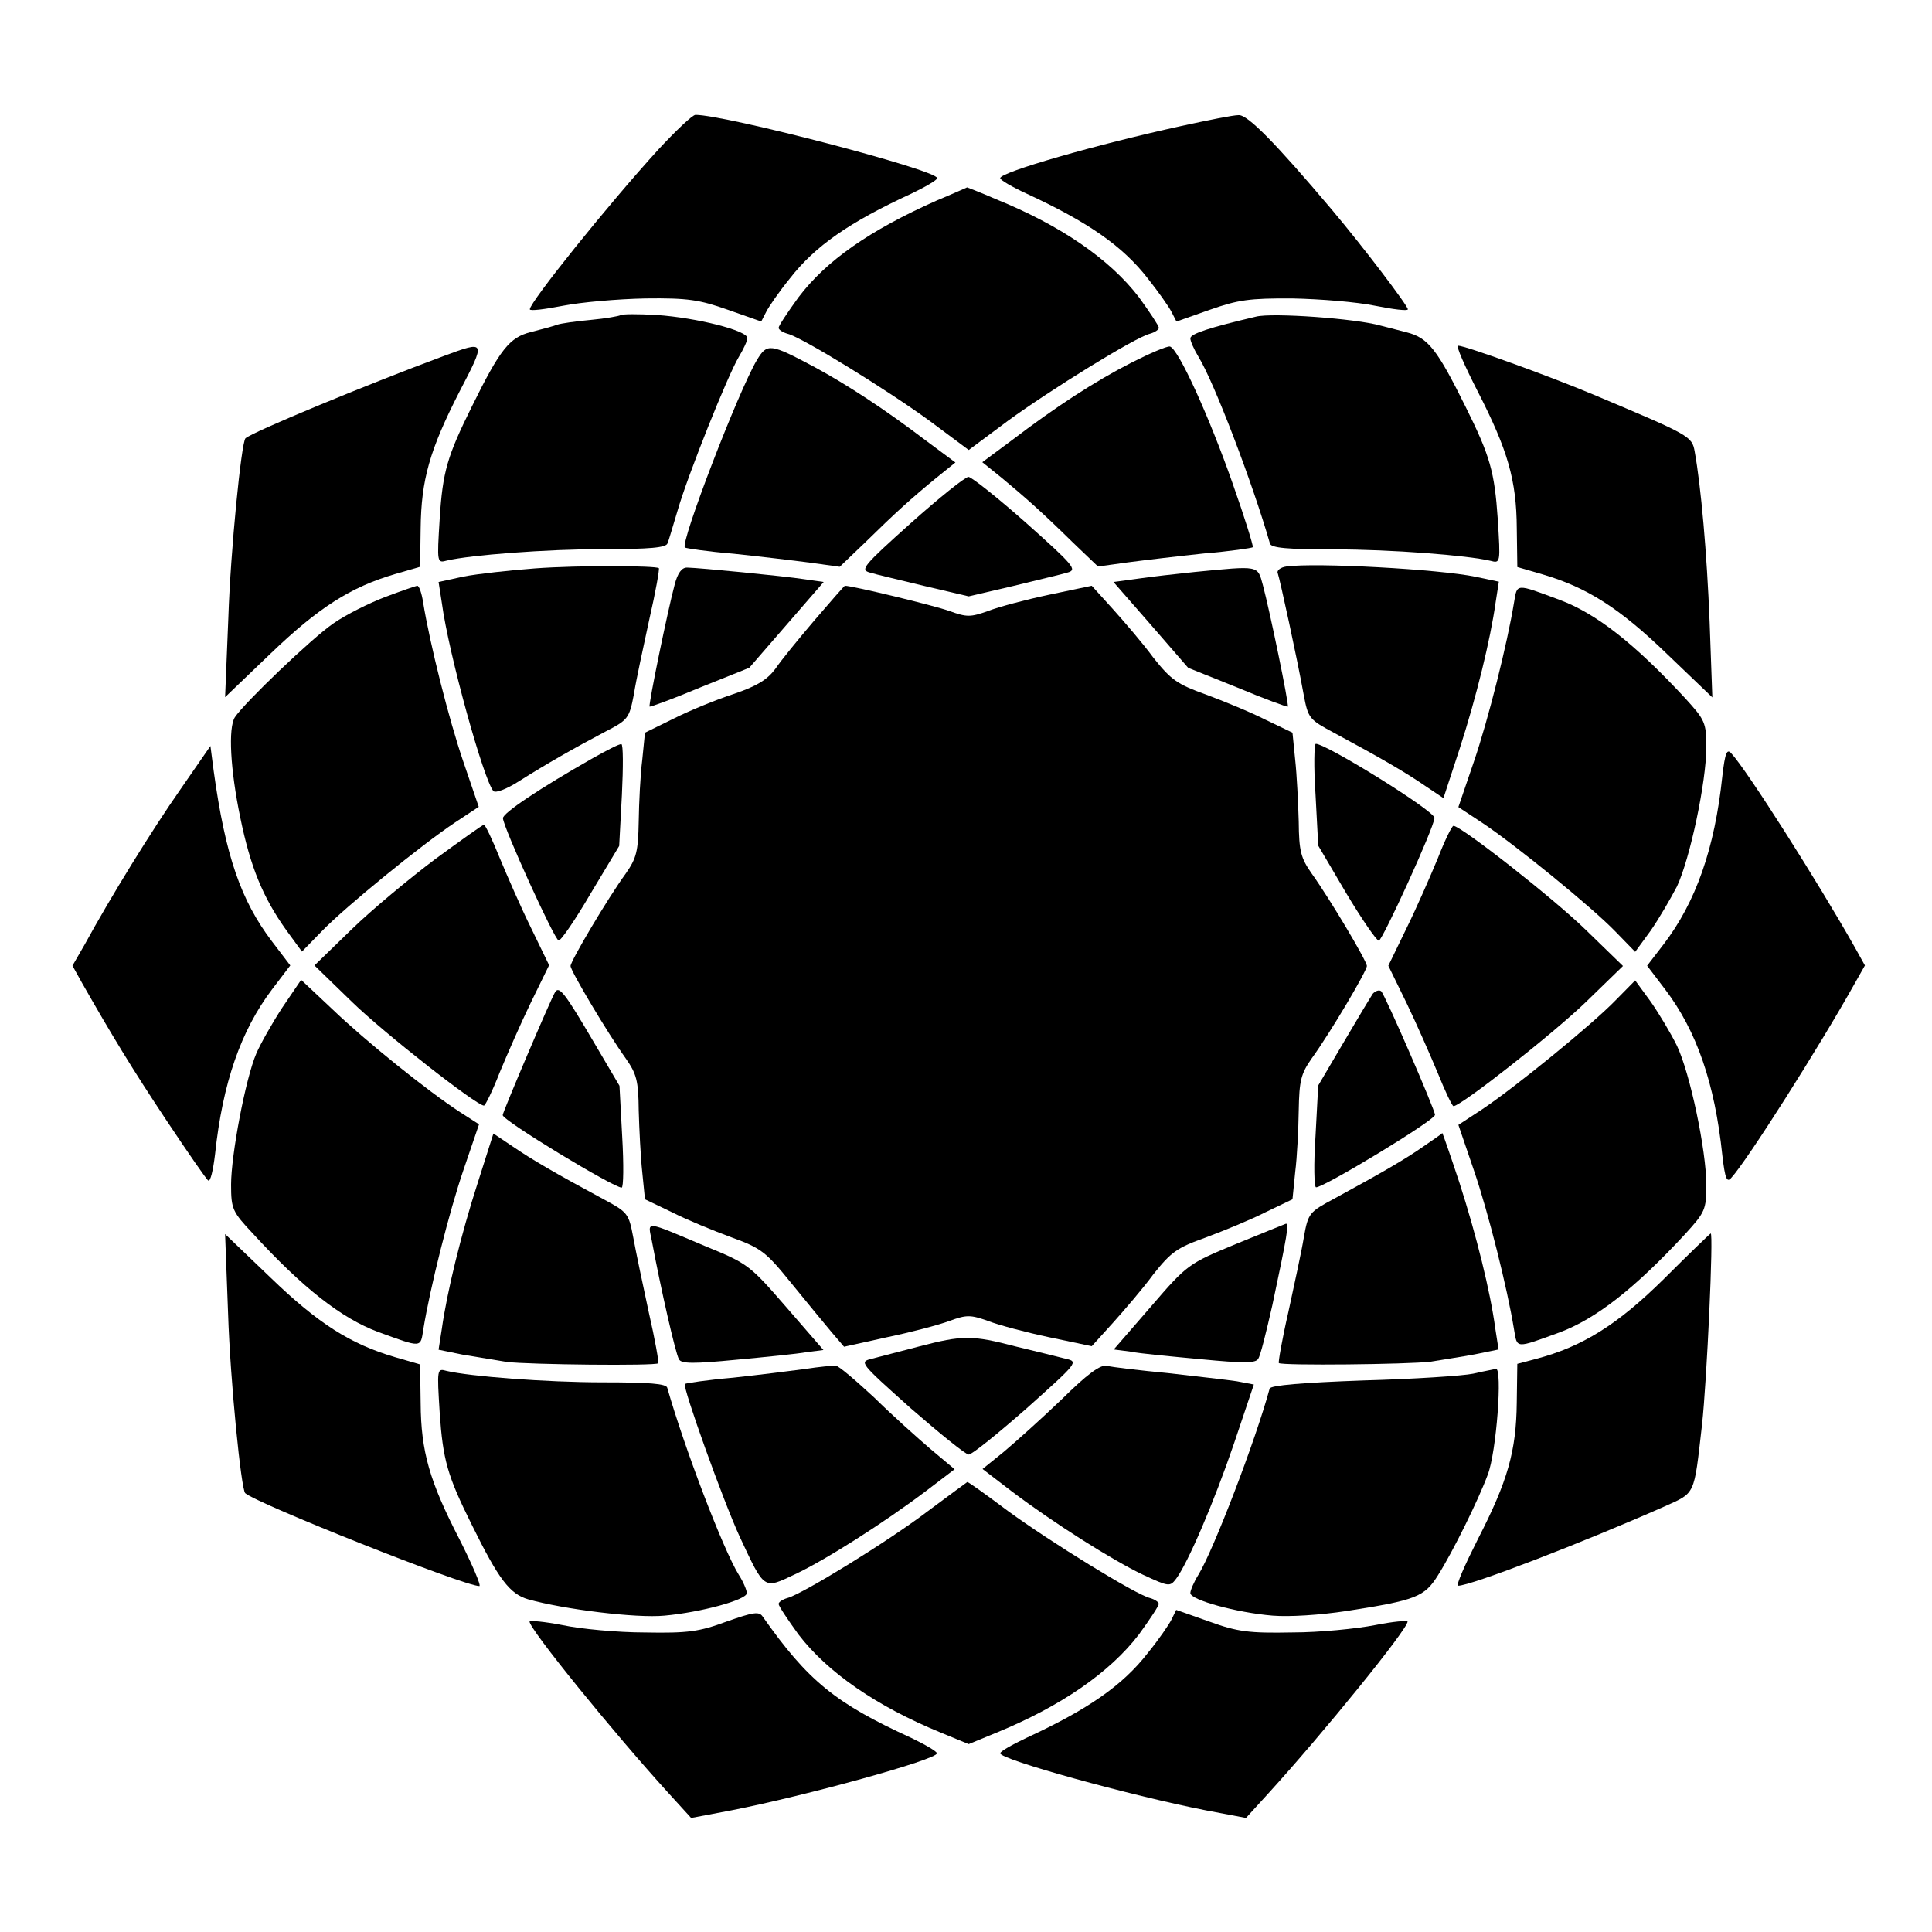 <?xml version="1.0" encoding="UTF-8"?>
<!-- Uploaded to: ICON Repo, www.svgrepo.com, Generator: ICON Repo Mixer Tools -->
<svg fill="#000000" width="800px" height="800px" version="1.1" viewBox="144 144 512 512" xmlns="http://www.w3.org/2000/svg">
 <g>
  <path d="m318.45 183.65c-13.457 14.754-34.043 40.449-34.043 42.32 0 0.504 3.957 0 8.781-0.938 4.68-0.938 14.609-1.801 21.809-1.941 11.371-0.145 14.395 0.359 21.953 3.023l8.781 3.094 1.297-2.519c0.719-1.441 3.453-5.398 6.262-8.852 6.695-8.637 15.836-14.969 32.242-22.527 3.742-1.801 6.836-3.598 6.836-4.102 0-2.16-56.141-16.77-64.055-16.77-0.793 0-5.184 4.172-9.863 9.211z"/>
  <path d="m457.07 177.39c-22.457 4.894-48.004 12.234-48.004 13.82 0 0.504 3.094 2.305 6.981 4.102 16.336 7.555 25.477 13.891 32.168 22.527 2.734 3.453 5.543 7.414 6.262 8.852l1.297 2.519 8.781-3.094c7.559-2.664 10.578-3.094 21.953-3.023 7.34 0.145 17.129 0.938 21.953 1.941 4.68 0.938 8.637 1.441 8.637 0.938 0-0.938-11.66-16.336-20.152-26.414-14.898-17.633-22.312-25.191-24.688-25.047-1.516 0-8.207 1.367-15.188 2.879z"/>
  <path d="m392.3 197.11c-17.848 7.918-29.363 15.977-36.707 25.695-2.879 3.957-5.254 7.559-5.254 8.062 0 0.504 1.078 1.223 2.375 1.582 3.816 0.938 26.414 14.898 37.57 23.031l10.438 7.773 10.438-7.773c11.156-8.133 33.684-22.094 37.57-23.031 1.297-0.359 2.375-1.078 2.375-1.582 0-0.504-2.375-4.102-5.254-8.062-7.699-10.078-20.727-19.074-38-26.055-4.102-1.801-7.559-3.094-7.559-3.094-0.148 0.07-3.672 1.656-7.992 3.453z"/>
  <path d="m308.38 227.55c-0.359 0.215-3.816 0.863-7.773 1.223-3.957 0.359-8.062 0.938-8.996 1.297-0.938 0.359-4.102 1.223-6.981 1.941-5.613 1.441-8.062 4.461-15.617 19.793-6.477 13.098-7.699 17.129-8.492 29.727-0.719 11.66-0.719 11.73 1.941 11.012 6.117-1.441 26.125-3.023 41.527-3.023 12.09 0 16.699-0.359 16.914-1.582 0.359-0.719 1.441-4.68 2.664-8.637 2.734-9.5 13.316-35.844 16.195-40.664 1.223-2.016 2.305-4.32 2.305-5.039 0-2.016-13.531-5.398-23.969-6.117-5.043-0.289-9.359-0.289-9.719 0.07z"/>
  <path d="m476.87 227.91c-12.234 2.879-17.418 4.535-17.418 5.758 0 0.719 0.938 2.879 2.16 4.894 4.102 6.621 14.395 33.609 18.93 49.445 0.215 1.223 4.82 1.582 16.914 1.582 15.332 0 35.41 1.582 41.527 3.023 2.664 0.719 2.664 0.574 1.941-11.012-0.863-12.594-2.016-16.699-8.492-29.727-7.559-15.258-9.934-18.352-15.617-19.793-2.879-0.719-5.973-1.582-6.981-1.801-6.551-1.867-28.648-3.449-32.965-2.371z"/>
  <path d="m261.59 238.35c-20.727 7.699-50.742 20.152-52.539 21.809-1.078 1.078-3.957 29.652-4.535 47.504l-0.863 21.09 12.02-11.516c12.738-12.234 21.23-17.633 32.965-21.09l6.695-1.941 0.145-10.219c0.145-12.812 2.375-20.727 10.293-36.203 7.051-13.535 7.051-13.609-4.18-9.434z"/>
  <path d="m344.58 239.43c-4.82 8.062-20.367 48.438-19.074 49.66 0.215 0.215 5.973 1.078 12.957 1.656 6.836 0.719 15.977 1.801 20.297 2.375l7.773 1.078 6.621-6.332c8.277-8.133 12.453-11.875 18.855-17.129l5.184-4.176-7.559-5.613c-11.156-8.492-21.09-14.969-29.727-19.648-11.871-6.332-12.594-6.402-15.328-1.871z"/>
  <path d="m443.76 240.15c-9.574 4.894-19.793 11.516-31.883 20.727l-7.559 5.613 5.184 4.176c6.332 5.254 10.578 8.996 18.855 17.129l6.621 6.332 7.773-1.078c4.32-0.574 13.457-1.656 20.297-2.375 6.981-0.574 12.738-1.441 12.957-1.656 0.215-0.215-2.16-7.918-5.398-17.059-6.117-17.418-14.25-35.41-16.555-36.129-0.793-0.145-5.328 1.801-10.293 4.32z"/>
  <path d="m535.67 247.85c7.918 15.473 10.219 23.391 10.293 36.203l0.145 10.219 6.695 1.941c11.73 3.453 20.297 8.852 32.965 21.09l12.02 11.516-0.719-19.938c-0.719-18.352-2.305-36.129-3.957-45.199-0.719-4.102-1.223-4.32-26.848-15.113-12.02-5.039-33.973-12.957-35.844-12.957-0.652 0.004 1.793 5.473 5.25 12.238z"/>
  <path d="m385.24 282.75c-12.453 11.156-13.316 12.234-10.797 12.957 1.582 0.504 8.133 2.016 14.609 3.598l11.66 2.734 11.73-2.734c6.332-1.582 12.957-3.094 14.539-3.598 2.519-0.719 1.656-1.801-11.012-13.098-7.559-6.695-14.539-12.234-15.332-12.234-1.004 0.141-7.84 5.609-15.398 12.375z"/>
  <path d="m285.78 294.63c-6.695 0.504-15.258 1.441-18.93 2.16l-6.621 1.441 0.863 5.543c1.801 13.531 11.156 47.141 13.676 49.879 0.574 0.574 3.453-0.504 6.836-2.664 7.055-4.461 14.609-8.781 22.816-13.098 5.973-3.094 6.332-3.453 7.559-9.859 0.574-3.742 2.519-12.594 4.102-19.938 1.656-7.199 2.734-13.316 2.519-13.531-0.793-0.652-21.016-0.797-32.82 0.066z"/>
  <path d="m484.93 294.12c-1.582 0.215-2.664 1.078-2.305 1.801 0.574 1.656 5.184 22.816 6.836 32.027 1.223 6.477 1.441 6.695 8.133 10.293 12.453 6.695 18.855 10.438 23.895 13.891l5.039 3.383 4.32-13.172c4.461-13.82 8.133-28.934 9.5-38.648l0.863-5.543-6.117-1.297c-9.645-2.012-42.391-3.812-50.164-2.734z"/>
  <path d="m322.77 299.02c-1.801 6.695-6.981 31.812-6.621 32.242 0.145 0.145 6.117-2.016 13.316-5.039l13.098-5.254 19.719-22.742-5.039-0.719c-5.613-0.863-27.852-3.023-31.094-3.094-1.508-0.07-2.59 1.512-3.379 4.606z"/>
  <path d="m460.67 295.57c-4.894 0.504-11.875 1.297-15.258 1.801l-6.332 0.863 9.934 11.371 9.859 11.371 13.098 5.254c7.199 3.023 13.172 5.184 13.316 5.039 0.359-0.504-4.82-25.551-6.621-32.242-1.441-5.258-0.793-5.113-17.996-3.457z"/>
  <path d="m246.12 302.19c-4.176 1.582-10.438 4.68-13.82 7.055-5.758 3.957-23.535 21.016-26.055 24.832-1.801 2.879-1.223 13.82 1.441 26.629 2.664 12.957 5.902 21.016 12.234 29.867l4.102 5.613 5.254-5.398c6.262-6.477 26.414-22.887 35.266-28.789l6.332-4.176-4.102-12.02c-3.816-11.156-8.852-31.164-10.652-42.246-0.359-2.375-1.078-4.461-1.582-4.32-0.43 0.074-4.242 1.371-8.418 2.953z"/>
  <path d="m359.91 308.3c-4.176 4.894-8.996 10.797-10.438 12.957-2.16 2.879-4.82 4.535-10.941 6.621-4.461 1.441-11.516 4.32-15.836 6.477l-7.773 3.816-0.719 7.199c-0.504 3.957-0.863 11.301-0.938 16.336-0.145 7.918-0.574 9.715-3.453 13.82-4.82 6.621-14.609 23.176-14.609 24.473s9.859 17.848 14.609 24.473c2.879 4.102 3.383 5.902 3.453 13.82 0.145 5.039 0.504 12.379 0.938 16.336l0.719 7.199 7.199 3.453c3.957 2.016 11.012 4.894 15.691 6.621 7.918 2.879 9.141 3.816 15.836 12.09 3.957 4.894 8.852 10.797 10.652 12.957l3.383 3.957 11.371-2.519c6.262-1.297 13.676-3.238 16.555-4.32 4.535-1.656 5.543-1.656 10.219 0 2.734 1.078 10.078 3.023 16.195 4.32l11.301 2.375 5.543-6.117c3.094-3.453 8.062-9.211 10.797-12.957 4.68-5.902 6.332-7.055 13.82-9.715 4.82-1.801 11.875-4.68 15.836-6.695l7.199-3.453 0.719-7.199c0.504-3.957 0.863-11.301 0.938-16.336 0.145-7.918 0.574-9.715 3.453-13.82 4.82-6.621 14.609-23.176 14.609-24.473s-9.859-17.848-14.609-24.473c-2.879-4.102-3.383-5.902-3.453-13.82-0.145-5.039-0.504-12.379-0.938-16.336l-0.719-7.199-7.199-3.453c-3.957-2.016-11.012-4.894-15.836-6.695-7.414-2.664-9.141-3.816-13.82-9.715-2.734-3.742-7.699-9.5-10.797-12.957l-5.543-6.117-11.301 2.375c-6.117 1.297-13.457 3.238-16.195 4.32-4.68 1.656-5.613 1.656-10.219 0-3.957-1.441-25.695-6.695-27.711-6.695-0.07-0.07-3.672 4.031-7.988 9.07z"/>
  <path d="m545.24 303.62c-1.801 11.012-6.836 31.094-10.652 42.246l-4.102 12.02 6.332 4.176c8.852 5.902 29.004 22.312 35.266 28.789l5.254 5.398 4.102-5.613c2.16-3.094 5.254-8.422 6.981-11.73 3.453-7.34 7.773-27.711 7.773-36.922 0-6.477-0.359-7.199-5.613-12.957-13.457-14.539-23.605-22.457-33.25-26.055-11.801-4.387-11.227-4.387-12.09 0.648z"/>
  <path d="m301.18 344.87c-14.18 8.062-23.969 14.609-23.895 15.977 0.145 2.519 13.676 32.242 14.754 32.387 0.574 0.145 4.461-5.543 8.492-12.453l7.559-12.594 0.719-13.531c0.359-7.34 0.359-13.457-0.145-13.457-0.574-0.07-3.887 1.656-7.484 3.672z"/>
  <path d="m492.63 354.58 0.719 13.531 7.414 12.594c4.176 6.981 8.062 12.594 8.637 12.594 0.938 0 14.609-29.867 14.754-32.531 0.145-1.801-28.645-19.648-31.453-19.648-0.43 0.004-0.574 6.121-0.07 13.461z"/>
  <path d="m191.85 353.14c-7.559 10.797-18.57 28.645-25.406 41.168l-3.238 5.613 2.519 4.535c7.699 13.531 13.316 22.816 22.457 36.562 5.613 8.422 10.578 15.617 11.012 15.836 0.574 0.359 1.297-2.734 1.801-6.981 2.016-18.93 6.836-32.746 15.113-43.688l4.82-6.332-4.82-6.332c-8.277-10.875-12.379-22.75-15.477-45.207l-0.863-6.621z"/>
  <path d="m600.44 349.69c-2.016 19.215-7.055 33.469-15.617 44.625l-4.32 5.613 4.82 6.332c8.277 10.941 13.098 24.688 15.113 43.902 0.719 6.262 1.223 7.34 2.375 5.973 4.102-4.461 23.031-34.188 32.891-51.82l2.519-4.461-2.519-4.535c-9.859-17.488-28.789-47.285-32.891-51.676-1.145-1.297-1.648-0.215-2.371 6.047z"/>
  <path d="m259.29 371.71c-6.695 5.039-16.699 13.316-22.094 18.57l-9.859 9.574 9.859 9.574c8.637 8.422 33.109 27.566 35.051 27.566 0.359 0 2.305-3.957 4.176-8.781 1.941-4.68 5.613-13.098 8.277-18.57l4.82-9.859-4.82-9.934c-2.664-5.398-6.332-13.82-8.277-18.496-1.941-4.82-3.816-8.781-4.176-8.781-0.363-0.004-6.266 4.242-12.957 9.137z"/>
  <path d="m525.02 371.5c-1.941 4.68-5.613 13.098-8.277 18.496l-4.82 9.934 4.82 9.859c2.664 5.543 6.332 13.891 8.277 18.57 1.941 4.82 3.816 8.781 4.176 8.781 1.941 0 26.414-19.215 35.051-27.566l9.859-9.574-9.859-9.574c-8.637-8.422-33.109-27.566-35.051-27.566-0.363-0.141-2.305 3.82-4.176 8.641z"/>
  <path d="m218.77 411.08c-2.664 4.102-5.758 9.574-6.836 12.09-2.879 6.695-6.695 26.988-6.695 34.762 0 6.477 0.359 7.199 5.758 12.957 13.316 14.539 23.535 22.457 33.109 26.055 11.875 4.32 11.301 4.32 12.09-0.719 1.801-11.012 6.836-31.094 10.652-42.246l4.102-12.02-5.039-3.238c-8.637-5.613-25.047-18.855-33.684-27.133l-8.422-7.918z"/>
  <path d="m572.16 409.07c-6.262 6.477-26.773 23.176-35.41 28.934l-6.262 4.102 4.102 12.02c3.816 11.156 8.852 31.164 10.652 42.246 0.863 5.039 0.215 5.039 12.09 0.719 9.574-3.598 19.793-11.516 33.25-26.055 5.254-5.758 5.613-6.477 5.613-12.957 0-9.211-4.32-29.652-7.773-36.922-1.656-3.383-4.82-8.637-6.981-11.73l-4.102-5.613z"/>
  <path d="m291.11 406.91c-1.297 2.16-13.891 31.812-13.891 32.605 0 1.441 29.363 19.215 31.523 19.215 0.504 0 0.574-6.117 0.145-13.531l-0.719-13.457-6.695-11.371c-7.773-13.242-9.285-15.188-10.363-13.461z"/>
  <path d="m507.81 407.34c-0.574 0.863-4.102 6.695-7.773 12.957l-6.695 11.371-0.719 13.457c-0.504 7.414-0.359 13.531 0.145 13.531 2.16 0 31.523-17.777 31.523-19.215 0-1.297-13.172-31.668-14.25-32.746-0.5-0.434-1.508-0.148-2.231 0.645z"/>
  <path d="m270.59 457.5c-4.461 13.82-8.133 28.934-9.5 38.648l-0.863 5.543 6.332 1.297c3.453 0.574 8.781 1.441 11.73 1.941 5.902 0.719 39.441 1.078 40.16 0.359 0.215-0.145-0.863-6.332-2.519-13.531-1.582-7.34-3.453-16.195-4.102-19.793-1.223-6.477-1.441-6.695-8.133-10.293-12.453-6.695-18.855-10.438-23.895-13.891l-5.039-3.383z"/>
  <path d="m521.27 447.79c-4.82 3.383-10.797 6.836-23.605 13.82-6.695 3.598-6.981 3.816-8.133 10.293-0.574 3.598-2.519 12.453-4.102 19.793-1.656 7.199-2.734 13.457-2.519 13.531 0.719 0.719 34.332 0.359 40.16-0.359 3.023-0.504 8.277-1.297 11.73-1.941l6.332-1.297-0.863-5.543c-1.297-9.715-5.039-24.832-9.5-38.648-2.375-7.199-4.461-13.172-4.535-13.172-0.07 0.141-2.301 1.723-4.965 3.523z"/>
  <path d="m316.73 472.76c2.375 12.738 6.332 30.086 7.199 31.453 0.574 1.223 3.957 1.223 15.113 0.145 7.773-0.719 16.336-1.582 18.715-2.016l4.461-0.574-9.859-11.371c-9.574-11.012-10.078-11.516-21.23-16.051-16.559-6.984-15.48-6.91-14.398-1.586z"/>
  <path d="m471.47 473.7c-12.453 5.184-12.738 5.254-22.457 16.555l-9.859 11.371 4.461 0.574c2.375 0.504 10.941 1.297 18.715 2.016 11.156 1.078 14.539 1.078 15.113-0.145 0.574-0.719 2.16-7.199 3.742-14.18 3.957-18.57 4.461-21.734 3.598-21.594-0.359 0.148-6.332 2.523-13.312 5.402z"/>
  <path d="m204.45 492.2c0.574 17.848 3.453 46.422 4.535 47.504 3.023 2.734 57.938 24.613 62.039 24.613 0.574 0-1.801-5.543-5.254-12.379-7.918-15.332-10.219-23.246-10.293-36.129l-0.145-10.219-6.695-1.941c-11.73-3.453-20.297-8.852-32.965-21.09l-12.02-11.516z"/>
  <path d="m584.97 482.91c-12.234 12.09-21.594 17.992-33.973 21.23l-4.894 1.297-0.145 10.293c-0.145 12.812-2.375 20.727-10.293 36.129-3.453 6.836-5.902 12.379-5.254 12.379 3.383 0 33.25-11.516 54.699-21.016 8.277-3.742 7.773-2.664 9.934-21.594 1.297-11.66 3.094-51.102 2.305-50.742-0.289 0.148-5.902 5.547-12.379 12.023z"/>
  <path d="m387.55 500.83c-4.894 1.297-10.578 2.734-12.453 3.238-3.453 0.863-3.383 0.938 10.293 13.172 7.699 6.695 14.539 12.234 15.332 12.234 0.863 0 7.699-5.543 15.332-12.234 13.676-12.234 13.82-12.379 10.293-13.172-1.941-0.504-7.773-1.941-13.172-3.238-11.59-3.023-14.035-3.023-25.625 0z"/>
  <path d="m357.32 506.8c-3.742 0.504-12.379 1.582-19.074 2.305-6.695 0.574-12.453 1.441-12.738 1.656-0.719 0.719 10.219 31.164 14.539 40.52 6.621 14.18 6.262 13.891 14.609 9.934 8.133-3.816 23.605-13.676 34.762-22.094l7.559-5.758-6.262-5.254c-3.383-2.879-10.219-8.996-14.969-13.676-4.894-4.535-9.5-8.492-10.219-8.492-0.797-0.074-4.539 0.285-8.207 0.859z"/>
  <path d="m425.33 514.87c-5.254 5.039-12.234 11.301-15.332 13.891l-5.613 4.535 7.699 5.902c11.156 8.422 26.629 18.211 34.762 22.094 6.981 3.238 7.199 3.238 8.852 1.078 3.094-4.176 9.934-20.008 15.332-35.844l5.254-15.617-4.535-0.863c-2.375-0.359-10.652-1.297-18.211-2.16-7.559-0.719-14.898-1.582-16.195-1.941-1.719-0.359-5.172 2.16-12.012 8.926z"/>
  <path d="m260.52 518.32c0.863 12.594 2.016 16.699 8.492 29.727 7.199 14.609 10.078 18.352 14.969 19.793 9.5 2.664 28.645 5.039 36.129 4.32 9.574-0.863 21.809-4.176 21.809-5.973 0-0.719-0.938-3.023-2.16-4.894-4.102-6.621-14.395-33.609-18.93-49.516-0.215-1.078-4.82-1.441-16.914-1.441-15.332 0-35.41-1.582-41.527-3.023-2.586-0.723-2.586-0.648-1.867 11.008z"/>
  <path d="m534.45 508.03c-2.664 0.574-15.836 1.441-29.148 1.801-16.051 0.574-24.613 1.297-24.832 2.16-3.742 13.82-14.898 42.824-18.855 49.301-1.223 1.941-2.16 4.176-2.16 4.894 0 1.801 12.234 5.184 21.809 5.973 4.461 0.359 12.453-0.145 19.578-1.223 18.496-2.879 20.656-3.742 24.254-9.5 3.957-6.262 10.797-20.152 13.172-26.629 2.305-5.902 3.957-28.285 2.16-28.07-0.582 0.211-3.316 0.645-5.977 1.293z"/>
  <path d="m389.92 544.45c-10.578 8.062-33.25 21.953-37.211 23.031-1.297 0.359-2.375 1.078-2.375 1.582s2.375 4.102 5.254 8.062c7.699 10.078 20.727 19.074 37.785 26.055l7.34 3.023 7.34-3.023c17.059-6.981 30.086-15.977 37.785-26.055 2.879-3.957 5.254-7.559 5.254-8.062s-1.078-1.223-2.375-1.582c-3.816-0.938-26.414-14.898-37.57-23.031-5.758-4.32-10.578-7.773-10.797-7.699-0.137 0.07-4.816 3.523-10.43 7.699z"/>
  <path d="m336.52 573.74c-7.199 2.664-10.219 3.094-21.594 2.879-7.199 0-17.129-0.938-21.809-1.941-4.82-0.938-8.781-1.297-8.781-0.938 0 2.016 22.168 29.363 36.922 45.559l5.902 6.477 10.652-2.016c20.152-3.957 54.484-13.457 54.484-15.113 0-0.504-3.094-2.305-6.836-4.102-20.152-9.211-27.352-15.113-39.367-32.172-0.938-1.371-2.449-1.152-9.574 1.367z"/>
  <path d="m454.48 573.16c-0.719 1.441-3.453 5.398-6.262 8.852-6.695 8.637-15.836 14.969-32.172 22.527-3.816 1.801-6.981 3.598-6.981 4.102 0 1.656 34.332 11.156 54.484 15.113l10.652 2.016 5.902-6.477c14.754-16.195 36.922-43.543 36.922-45.559 0-0.359-3.957 0-8.637 0.938-4.82 0.938-14.609 1.941-21.953 1.941-11.371 0.215-14.395-0.145-21.953-2.879l-8.781-3.094z"/>
 </g>
</svg>